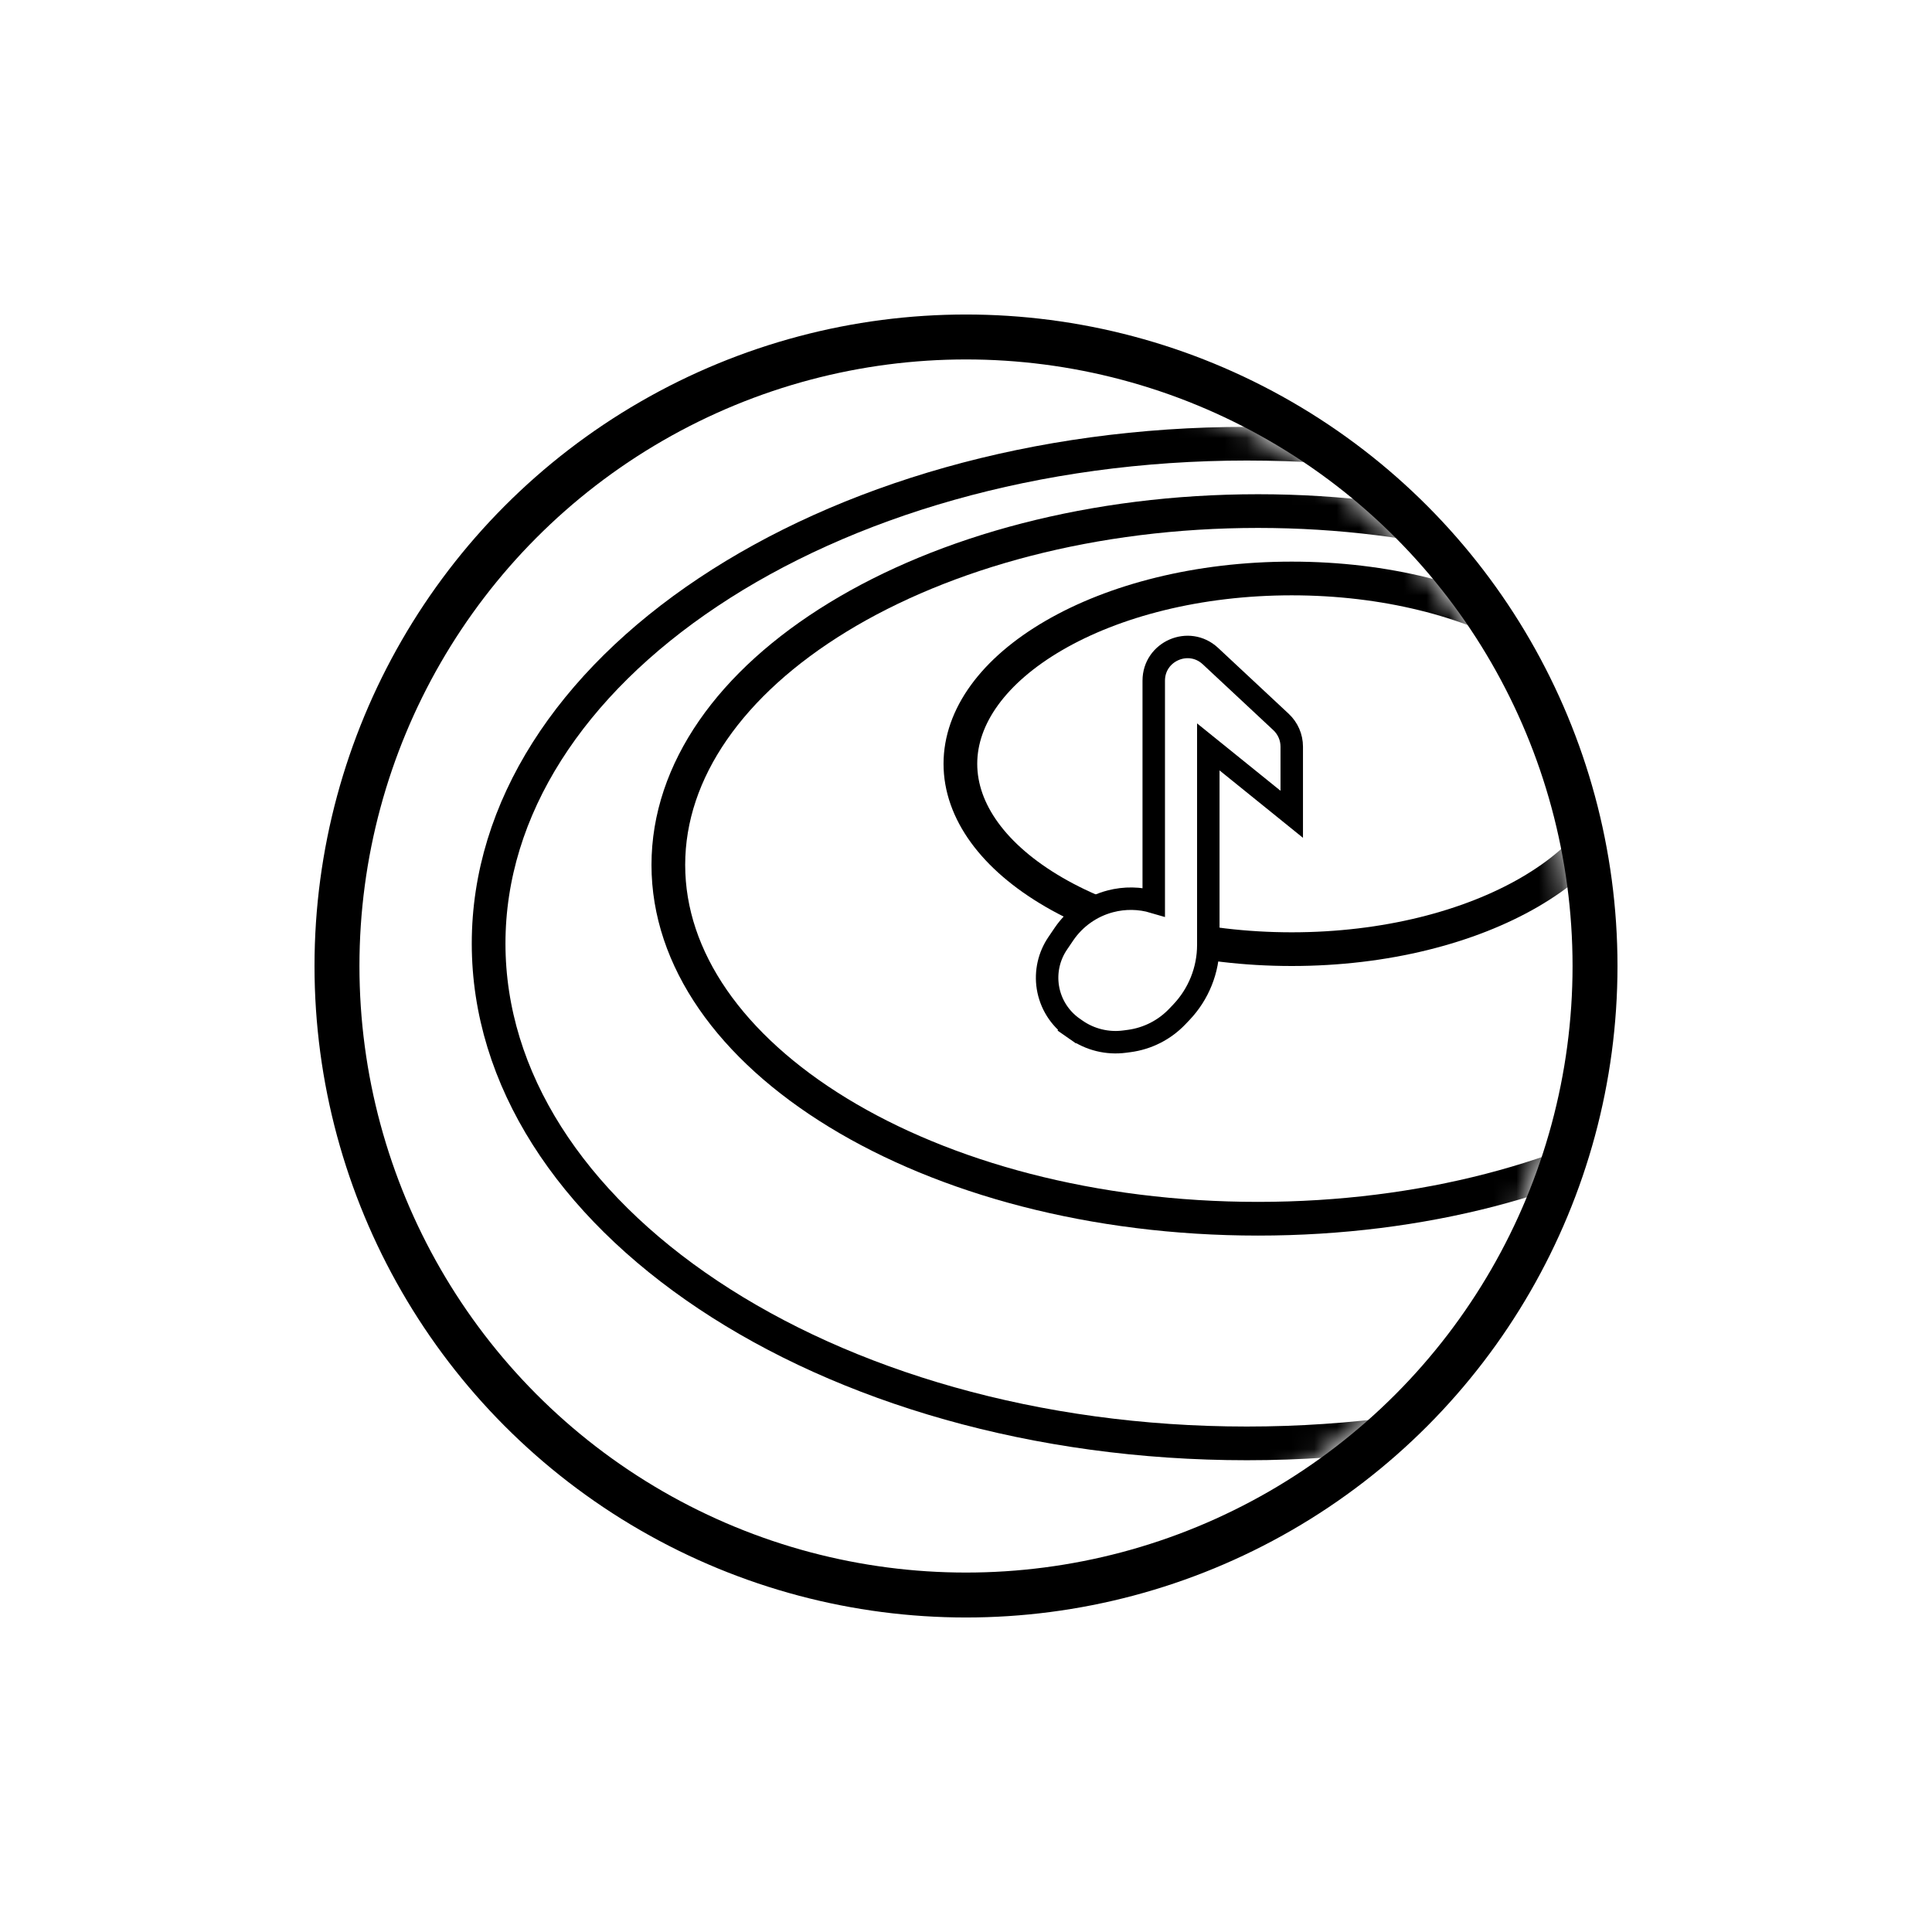 <svg width="86" height="86" viewBox="0 0 86 86" fill="none" xmlns="http://www.w3.org/2000/svg">
<rect width="86" height="86" fill="white"/>
<circle cx="43" cy="43" r="28" stroke="black" stroke-width="2"/>
<mask id="mask0_380_110" style="mask-type:alpha" maskUnits="userSpaceOnUse" x="16" y="16" width="54" height="54">
<circle cx="43" cy="43" r="27" fill="black"/>
</mask>
<g mask="url(#mask0_380_110)">
<path d="M72.25 34C72.25 36.106 70.774 38.153 68.084 39.715C65.412 41.267 61.672 42.25 57.5 42.25C53.328 42.25 49.588 41.267 46.916 39.715C44.226 38.153 42.75 36.106 42.75 34C42.75 31.894 44.226 29.847 46.916 28.285C49.588 26.733 53.328 25.75 57.5 25.75C61.672 25.75 65.412 26.733 68.084 28.285C70.774 29.847 72.25 31.894 72.25 34Z" stroke="black" stroke-width="1.5"/>
<path d="M82.25 38.5C82.25 42.696 79.464 46.617 74.701 49.527C69.951 52.43 63.341 54.25 56 54.25C48.659 54.25 42.049 52.43 37.299 49.527C32.536 46.617 29.75 42.696 29.75 38.5C29.75 34.304 32.536 30.383 37.299 27.473C42.049 24.57 48.659 22.75 56 22.75C63.341 22.75 69.951 24.57 74.701 27.473C79.464 30.383 82.25 34.304 82.25 38.5Z" stroke="black" stroke-width="1.5"/>
<path d="M89.25 42C89.25 48.023 85.588 53.567 79.479 57.639C73.375 61.709 64.9 64.25 55.5 64.25C46.1 64.25 37.625 61.709 31.521 57.639C25.412 53.567 21.75 48.023 21.75 42C21.75 35.977 25.412 30.433 31.521 26.361C37.625 22.291 46.1 19.75 55.5 19.75C64.9 19.75 73.375 22.291 79.479 26.361C85.588 30.433 89.25 35.977 89.25 42Z" stroke="black" stroke-width="1.5"/>
<path d="M51.357 40.151C50.732 39.966 50.063 39.954 49.424 40.122C48.584 40.342 47.851 40.86 47.362 41.578L47.082 41.991C46.692 42.564 46.536 43.264 46.644 43.948C46.76 44.676 47.166 45.327 47.771 45.75L48.058 45.34L47.771 45.75L47.894 45.836C48.523 46.277 49.295 46.466 50.057 46.366L50.262 46.339C51.08 46.231 51.836 45.847 52.405 45.25L52.586 45.06C53.356 44.251 53.786 43.177 53.786 42.06V33.247L56.686 35.589L57.5 36.247V35.2V33.235C57.5 32.819 57.327 32.422 57.023 32.138L53.881 29.205C52.922 28.31 51.357 28.99 51.357 30.301V40.151Z" fill="white" stroke="black"/>
</g>
</svg>
